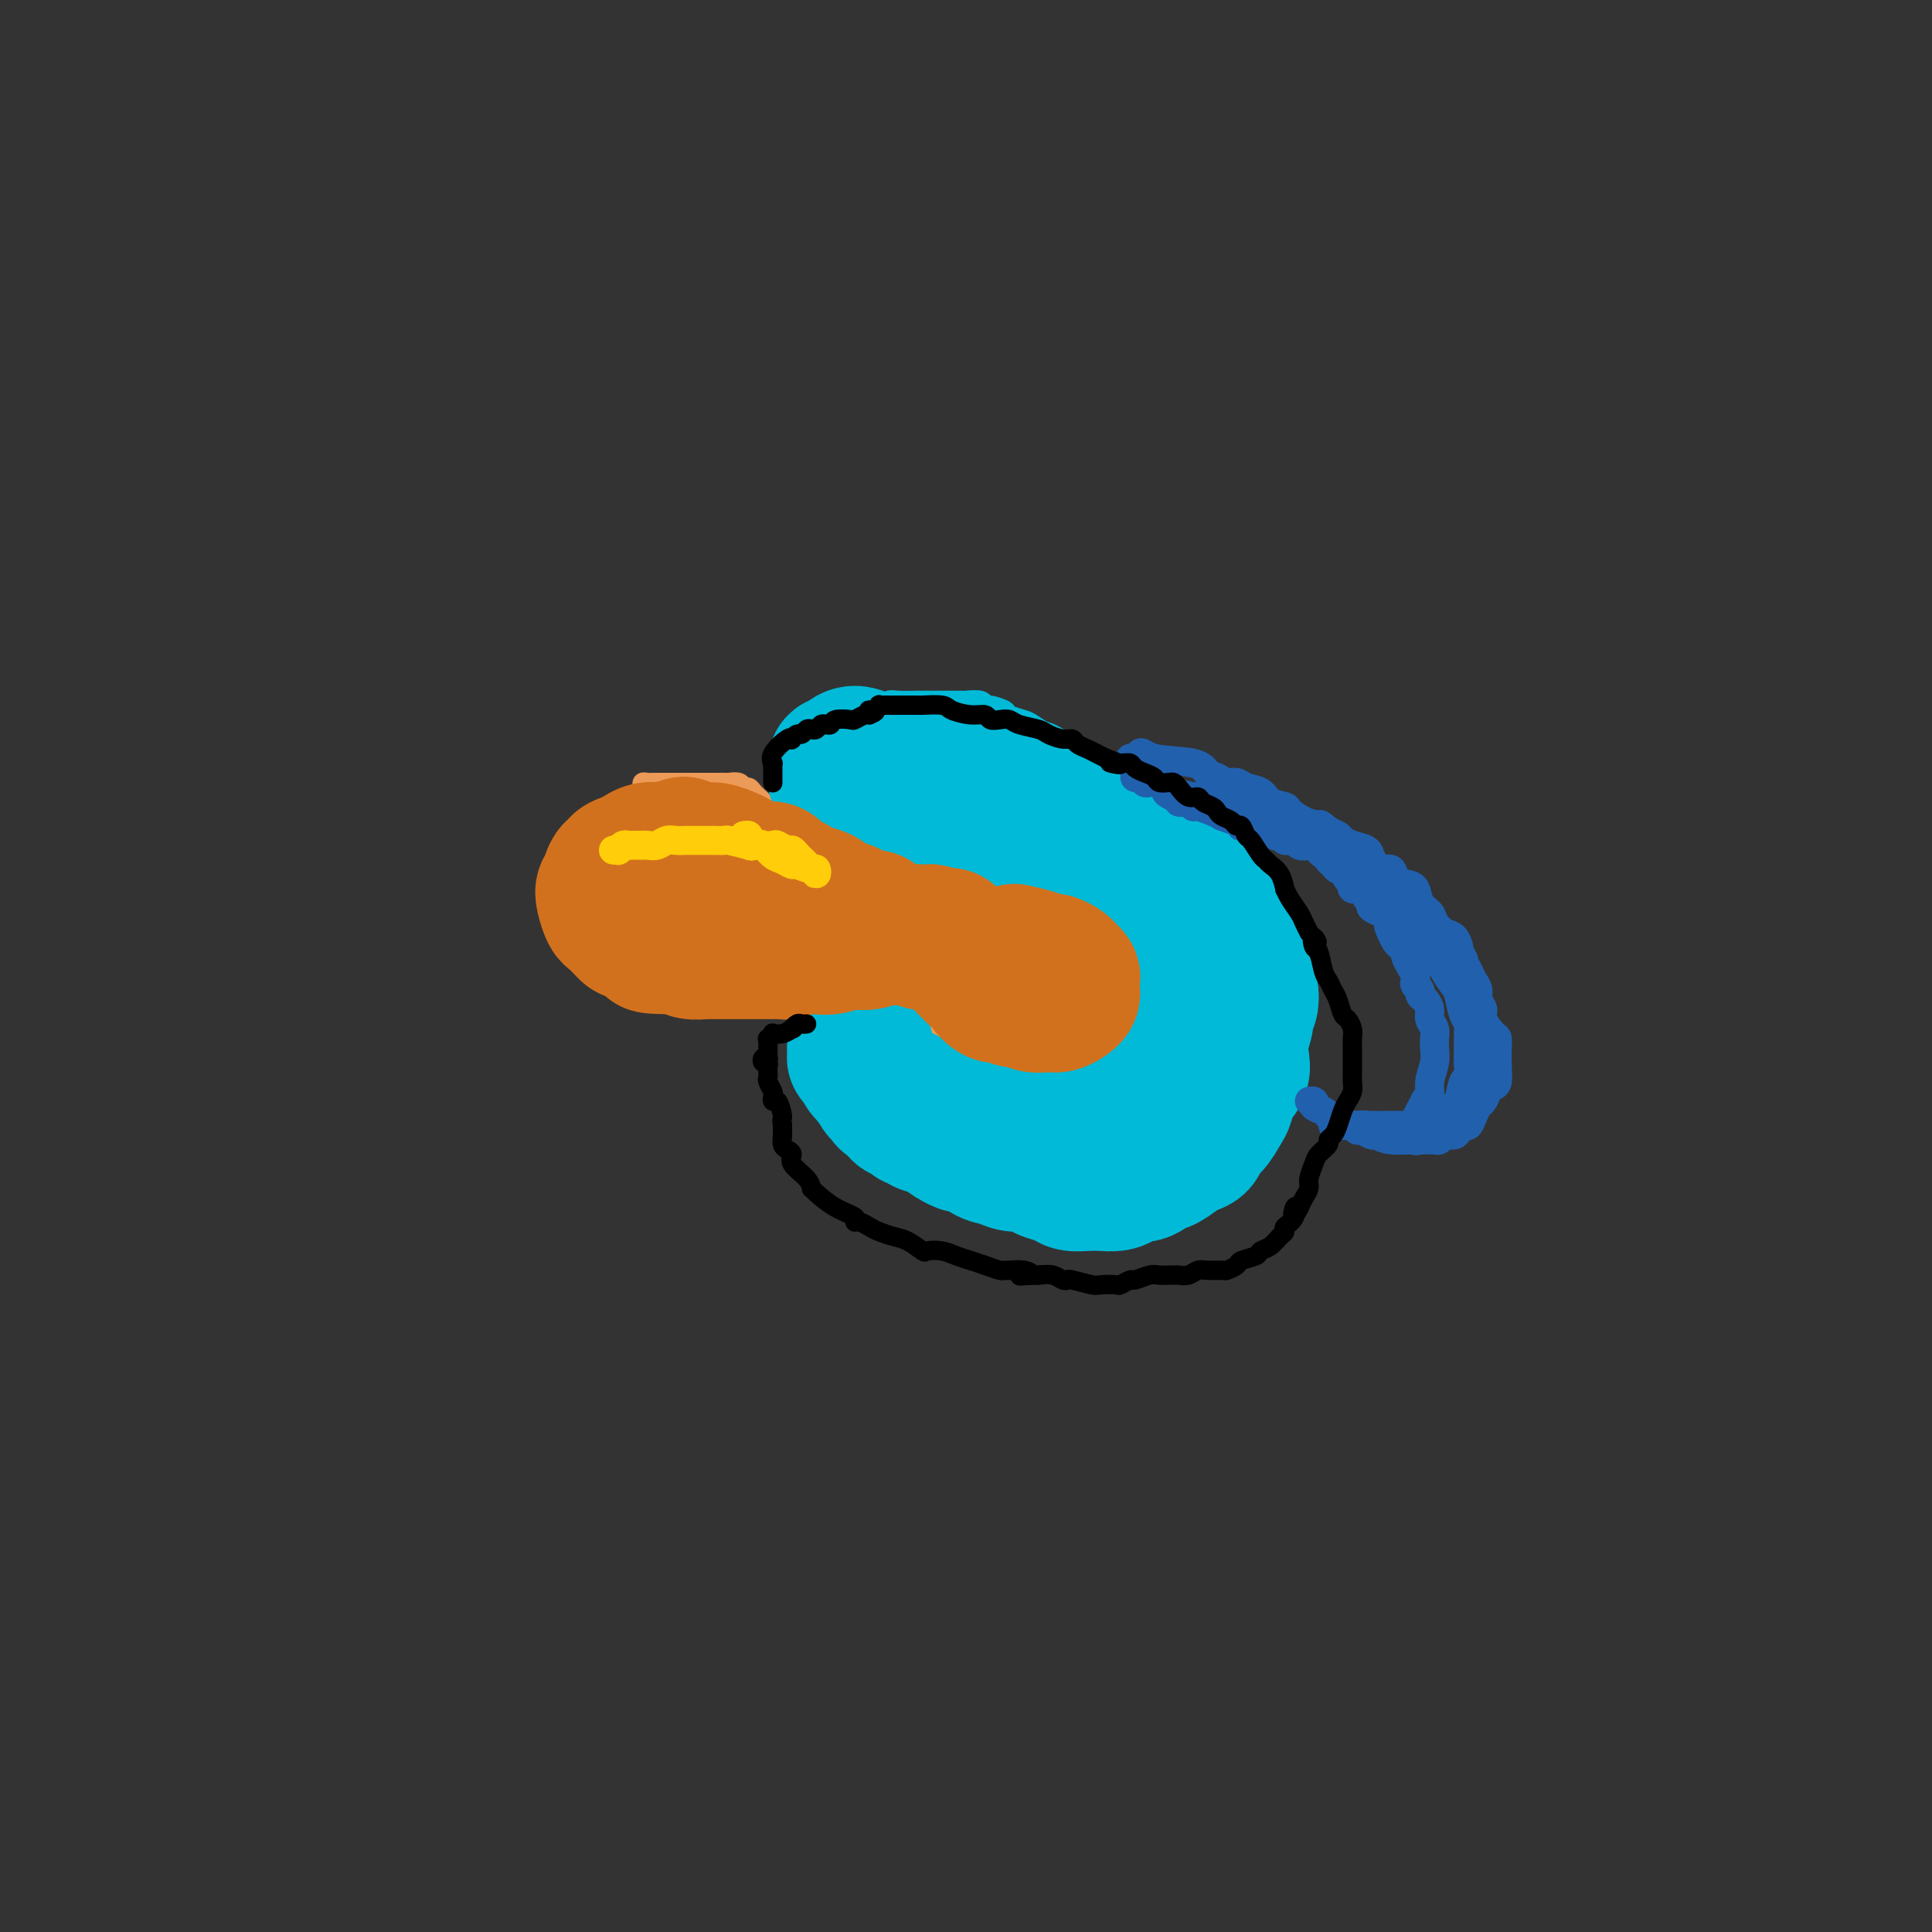 <svg viewBox='0 0 400 400' version='1.1' xmlns='http://www.w3.org/2000/svg' xmlns:xlink='http://www.w3.org/1999/xlink'><rect x="0" y="0" width="400" height="400" fill="#333333" stroke="none"/><g fill='none' stroke='#FFFFFF' stroke-width='4' stroke-linecap='round' stroke-linejoin='round'><path d='M213,180c0.393,-0.121 0.786,-0.242 1,0c0.214,0.242 0.250,0.849 0,1c-0.250,0.151 -0.784,-0.152 -1,0c-0.216,0.152 -0.114,0.759 0,1c0.114,0.241 0.239,0.117 0,0c-0.239,-0.117 -0.842,-0.227 -1,0c-0.158,0.227 0.130,0.792 0,1c-0.130,0.208 -0.678,0.060 -1,0c-0.322,-0.060 -0.418,-0.030 -1,0c-0.582,0.030 -1.648,0.061 -2,0c-0.352,-0.061 0.012,-0.212 0,0c-0.012,0.212 -0.398,0.789 -1,1c-0.602,0.211 -1.418,0.058 -2,0c-0.582,-0.058 -0.929,-0.019 -1,0c-0.071,0.019 0.136,0.019 0,0c-0.136,-0.019 -0.614,-0.058 -1,0c-0.386,0.058 -0.681,0.212 -1,0c-0.319,-0.212 -0.663,-0.792 -1,-1c-0.337,-0.208 -0.668,-0.046 -1,0c-0.332,0.046 -0.666,-0.026 -1,0c-0.334,0.026 -0.667,0.150 -1,0c-0.333,-0.150 -0.667,-0.575 -1,-1'/><path d='M197,182c-1.412,-0.267 -0.942,0.066 -1,0c-0.058,-0.066 -0.645,-0.529 -1,-1c-0.355,-0.471 -0.477,-0.948 -1,-1c-0.523,-0.052 -1.447,0.322 -2,0c-0.553,-0.322 -0.737,-1.340 -1,-2c-0.263,-0.660 -0.607,-0.960 -1,-1c-0.393,-0.040 -0.837,0.182 -1,0c-0.163,-0.182 -0.047,-0.766 0,-1c0.047,-0.234 0.023,-0.117 0,0'/></g>
<g fill='none' stroke='#EC9A57' stroke-width='4' stroke-linecap='round' stroke-linejoin='round'><path d='M199,180c0.120,0.002 0.240,0.005 0,0c-0.240,-0.005 -0.839,-0.016 -1,0c-0.161,0.016 0.117,0.060 0,0c-0.117,-0.060 -0.630,-0.222 -1,0c-0.370,0.222 -0.599,0.829 -1,1c-0.401,0.171 -0.975,-0.093 -1,0c-0.025,0.093 0.498,0.543 0,1c-0.498,0.457 -2.018,0.921 -3,1c-0.982,0.079 -1.428,-0.228 -2,0c-0.572,0.228 -1.271,0.990 -2,1c-0.729,0.010 -1.487,-0.734 -2,-1c-0.513,-0.266 -0.780,-0.056 -1,0c-0.220,0.056 -0.391,-0.041 -1,0c-0.609,0.041 -1.655,0.221 -2,0c-0.345,-0.221 0.010,-0.843 0,-1c-0.010,-0.157 -0.384,0.151 -1,0c-0.616,-0.151 -1.474,-0.762 -2,-1c-0.526,-0.238 -0.718,-0.102 -1,0c-0.282,0.102 -0.652,0.172 -1,0c-0.348,-0.172 -0.674,-0.586 -1,-1'/><path d='M176,180c-2.140,-0.737 -1.489,-0.579 -2,-1c-0.511,-0.421 -2.182,-1.422 -3,-2c-0.818,-0.578 -0.782,-0.732 -1,-1c-0.218,-0.268 -0.689,-0.649 -1,-1c-0.311,-0.351 -0.462,-0.670 -1,-1c-0.538,-0.330 -1.462,-0.669 -2,-1c-0.538,-0.331 -0.690,-0.653 -1,-1c-0.310,-0.347 -0.780,-0.719 -1,-1c-0.220,-0.281 -0.192,-0.471 -1,-1c-0.808,-0.529 -2.454,-1.399 -3,-2c-0.546,-0.601 0.008,-0.934 0,-1c-0.008,-0.066 -0.580,0.136 -1,0c-0.420,-0.136 -0.690,-0.610 -1,-1c-0.310,-0.390 -0.659,-0.697 -1,-1c-0.341,-0.303 -0.674,-0.603 -1,-1c-0.326,-0.397 -0.645,-0.891 -1,-1c-0.355,-0.109 -0.747,0.167 -1,0c-0.253,-0.167 -0.369,-0.777 -1,-1c-0.631,-0.223 -1.777,-0.060 -2,0c-0.223,0.060 0.479,0.016 0,0c-0.479,-0.016 -2.137,-0.005 -3,0c-0.863,0.005 -0.932,0.002 -1,0'/><path d='M147,162c-1.102,0.000 -0.858,0.000 -1,0c-0.142,-0.000 -0.671,-0.000 -1,0c-0.329,0.000 -0.458,0.000 -1,0c-0.542,-0.000 -1.497,-0.000 -2,0c-0.503,0.000 -0.554,0.000 -1,0c-0.446,-0.000 -1.286,-0.001 -2,0c-0.714,0.001 -1.301,0.003 -2,0c-0.699,-0.003 -1.509,-0.013 -2,0c-0.491,0.013 -0.664,0.049 -1,0c-0.336,-0.049 -0.837,-0.182 -1,0c-0.163,0.182 0.010,0.679 0,1c-0.010,0.321 -0.203,0.467 -1,1c-0.797,0.533 -2.198,1.452 -3,2c-0.802,0.548 -1.003,0.725 -1,1c0.003,0.275 0.212,0.647 0,1c-0.212,0.353 -0.845,0.686 -1,1c-0.155,0.314 0.168,0.609 0,1c-0.168,0.391 -0.829,0.878 -1,1c-0.171,0.122 0.146,-0.121 0,0c-0.146,0.121 -0.757,0.605 -1,1c-0.243,0.395 -0.118,0.700 0,1c0.118,0.300 0.227,0.596 0,1c-0.227,0.404 -0.792,0.916 -1,1c-0.208,0.084 -0.059,-0.262 0,0c0.059,0.262 0.030,1.131 0,2'/><path d='M124,177c-1.547,2.505 -0.415,1.266 0,1c0.415,-0.266 0.111,0.439 0,1c-0.111,0.561 -0.030,0.978 0,1c0.030,0.022 0.008,-0.349 0,0c-0.008,0.349 -0.002,1.420 0,2c0.002,0.580 0.001,0.670 0,1c-0.001,0.330 0.000,0.900 0,1c-0.000,0.100 -0.001,-0.272 0,0c0.001,0.272 0.003,1.186 0,2c-0.003,0.814 -0.011,1.527 0,2c0.011,0.473 0.041,0.705 0,1c-0.041,0.295 -0.152,0.654 0,1c0.152,0.346 0.566,0.679 1,1c0.434,0.321 0.886,0.629 1,1c0.114,0.371 -0.110,0.806 0,1c0.110,0.194 0.554,0.147 1,0c0.446,-0.147 0.893,-0.394 1,0c0.107,0.394 -0.126,1.429 0,2c0.126,0.571 0.612,0.678 1,1c0.388,0.322 0.678,0.860 1,1c0.322,0.140 0.677,-0.117 1,0c0.323,0.117 0.615,0.610 1,1c0.385,0.390 0.863,0.678 1,1c0.137,0.322 -0.068,0.677 0,1c0.068,0.323 0.410,0.612 1,1c0.590,0.388 1.428,0.874 2,1c0.572,0.126 0.878,-0.107 1,0c0.122,0.107 0.061,0.553 0,1'/><path d='M137,203c2.624,2.348 2.683,1.216 3,1c0.317,-0.216 0.894,0.482 2,1c1.106,0.518 2.743,0.857 4,1c1.257,0.143 2.133,0.091 3,0c0.867,-0.091 1.725,-0.221 2,0c0.275,0.221 -0.033,0.791 0,1c0.033,0.209 0.408,0.056 1,0c0.592,-0.056 1.400,-0.015 2,0c0.600,0.015 0.990,0.004 1,0c0.010,-0.004 -0.362,-0.001 0,0c0.362,0.001 1.458,-0.000 2,0c0.542,0.000 0.531,0.001 1,0c0.469,-0.001 1.418,-0.004 2,0c0.582,0.004 0.796,0.015 1,0c0.204,-0.015 0.397,-0.057 1,0c0.603,0.057 1.615,0.211 2,0c0.385,-0.211 0.144,-0.788 0,-1c-0.144,-0.212 -0.192,-0.061 0,0c0.192,0.061 0.624,0.030 1,0c0.376,-0.030 0.697,-0.060 1,0c0.303,0.060 0.590,0.209 1,0c0.410,-0.209 0.945,-0.778 1,-1c0.055,-0.222 -0.370,-0.098 0,0c0.370,0.098 1.534,0.171 2,0c0.466,-0.171 0.233,-0.585 0,-1'/><path d='M170,204c3.177,-0.480 2.120,-0.181 2,0c-0.120,0.181 0.697,0.244 1,0c0.303,-0.244 0.091,-0.794 0,-1c-0.091,-0.206 -0.061,-0.069 0,0c0.061,0.069 0.153,0.070 1,0c0.847,-0.070 2.451,-0.211 3,0c0.549,0.211 0.045,0.775 0,1c-0.045,0.225 0.370,0.112 1,0c0.630,-0.112 1.473,-0.222 2,0c0.527,0.222 0.736,0.777 1,1c0.264,0.223 0.582,0.112 1,0c0.418,-0.112 0.935,-0.227 1,0c0.065,0.227 -0.323,0.797 0,1c0.323,0.203 1.358,0.040 2,0c0.642,-0.040 0.893,0.045 1,0c0.107,-0.045 0.070,-0.219 0,0c-0.070,0.219 -0.174,0.832 0,1c0.174,0.168 0.625,-0.108 1,0c0.375,0.108 0.674,0.602 1,1c0.326,0.398 0.678,0.701 1,1c0.322,0.299 0.612,0.596 1,1c0.388,0.404 0.874,0.917 1,1c0.126,0.083 -0.107,-0.262 0,0c0.107,0.262 0.553,1.131 1,2'/><path d='M192,213c1.165,1.551 1.079,1.929 1,2c-0.079,0.071 -0.151,-0.163 0,0c0.151,0.163 0.525,0.724 1,1c0.475,0.276 1.051,0.267 1,0c-0.051,-0.267 -0.729,-0.790 -1,-1c-0.271,-0.210 -0.136,-0.105 0,0'/></g>
<g fill='none' stroke='#00BAD8' stroke-width='4' stroke-linecap='round' stroke-linejoin='round'><path d='M164,164c0.083,-0.558 0.166,-1.115 0,-1c-0.166,0.115 -0.580,0.904 -1,1c-0.420,0.096 -0.846,-0.499 -1,-1c-0.154,-0.501 -0.038,-0.907 0,-1c0.038,-0.093 -0.004,0.129 0,0c0.004,-0.129 0.054,-0.608 0,-1c-0.054,-0.392 -0.212,-0.697 0,-1c0.212,-0.303 0.793,-0.605 1,-1c0.207,-0.395 0.040,-0.882 0,-1c-0.040,-0.118 0.049,0.133 0,0c-0.049,-0.133 -0.234,-0.652 0,-1c0.234,-0.348 0.889,-0.527 1,-1c0.111,-0.473 -0.321,-1.240 0,-2c0.321,-0.760 1.395,-1.513 2,-2c0.605,-0.487 0.740,-0.708 1,-1c0.260,-0.292 0.646,-0.655 1,-1c0.354,-0.345 0.677,-0.673 1,-1'/><path d='M169,149c1.262,-1.947 0.918,-0.315 1,0c0.082,0.315 0.590,-0.686 1,-1c0.410,-0.314 0.723,0.059 1,0c0.277,-0.059 0.518,-0.551 1,-1c0.482,-0.449 1.203,-0.856 2,-1c0.797,-0.144 1.668,-0.024 2,0c0.332,0.024 0.126,-0.046 1,0c0.874,0.046 2.829,0.208 4,0c1.171,-0.208 1.557,-0.788 2,-1c0.443,-0.212 0.942,-0.057 2,0c1.058,0.057 2.677,0.015 4,0c1.323,-0.015 2.352,-0.004 3,0c0.648,0.004 0.916,-0.000 1,0c0.084,0.000 -0.016,0.004 1,0c1.016,-0.004 3.149,-0.016 4,0c0.851,0.016 0.421,0.060 1,0c0.579,-0.060 2.166,-0.223 3,0c0.834,0.223 0.913,0.834 1,1c0.087,0.166 0.182,-0.111 1,0c0.818,0.111 2.359,0.611 3,1c0.641,0.389 0.383,0.668 1,1c0.617,0.332 2.109,0.718 3,1c0.891,0.282 1.180,0.461 2,1c0.820,0.539 2.170,1.440 3,2c0.830,0.560 1.138,0.780 2,1c0.862,0.220 2.276,0.440 3,1c0.724,0.560 0.758,1.459 1,2c0.242,0.541 0.694,0.722 1,1c0.306,0.278 0.467,0.652 1,1c0.533,0.348 1.438,0.671 2,1c0.562,0.329 0.781,0.665 1,1'/><path d='M228,160c4.493,2.742 3.227,2.095 3,2c-0.227,-0.095 0.586,0.360 1,1c0.414,0.640 0.428,1.466 1,2c0.572,0.534 1.700,0.776 2,1c0.300,0.224 -0.228,0.431 0,1c0.228,0.569 1.213,1.499 2,2c0.787,0.501 1.376,0.572 2,1c0.624,0.428 1.285,1.213 2,2c0.715,0.787 1.486,1.576 2,2c0.514,0.424 0.772,0.484 1,1c0.228,0.516 0.427,1.489 1,2c0.573,0.511 1.519,0.560 2,1c0.481,0.440 0.495,1.273 1,2c0.505,0.727 1.501,1.349 2,2c0.499,0.651 0.502,1.330 1,2c0.498,0.670 1.493,1.331 2,2c0.507,0.669 0.527,1.344 1,2c0.473,0.656 1.397,1.291 2,2c0.603,0.709 0.883,1.491 1,2c0.117,0.509 0.070,0.745 0,1c-0.070,0.255 -0.163,0.529 0,1c0.163,0.471 0.583,1.139 1,2c0.417,0.861 0.830,1.916 1,3c0.170,1.084 0.099,2.196 0,3c-0.099,0.804 -0.224,1.300 0,2c0.224,0.700 0.796,1.604 1,2c0.204,0.396 0.041,0.283 0,1c-0.041,0.717 0.041,2.264 0,3c-0.041,0.736 -0.203,0.660 0,1c0.203,0.340 0.772,1.097 1,2c0.228,0.903 0.114,1.951 0,3'/><path d='M261,216c0.534,4.686 -0.631,3.401 -1,3c-0.369,-0.401 0.057,0.081 0,1c-0.057,0.919 -0.596,2.276 -1,3c-0.404,0.724 -0.673,0.817 -1,1c-0.327,0.183 -0.714,0.456 -1,1c-0.286,0.544 -0.473,1.360 -1,2c-0.527,0.640 -1.396,1.106 -2,2c-0.604,0.894 -0.944,2.218 -1,3c-0.056,0.782 0.173,1.022 0,1c-0.173,-0.022 -0.747,-0.305 -1,0c-0.253,0.305 -0.186,1.200 -1,2c-0.814,0.800 -2.510,1.506 -3,2c-0.490,0.494 0.224,0.775 0,1c-0.224,0.225 -1.387,0.394 -2,1c-0.613,0.606 -0.676,1.649 -1,2c-0.324,0.351 -0.909,0.009 -1,0c-0.091,-0.009 0.311,0.316 0,1c-0.311,0.684 -1.337,1.727 -2,2c-0.663,0.273 -0.964,-0.224 -1,0c-0.036,0.224 0.193,1.170 -1,2c-1.193,0.830 -3.809,1.543 -5,2c-1.191,0.457 -0.956,0.658 -1,1c-0.044,0.342 -0.368,0.824 -1,1c-0.632,0.176 -1.571,0.047 -2,0c-0.429,-0.047 -0.346,-0.013 -1,0c-0.654,0.013 -2.044,0.004 -3,0c-0.956,-0.004 -1.478,-0.002 -2,0'/><path d='M225,250c-2.601,0.557 -1.603,-0.051 -2,0c-0.397,0.051 -2.190,0.759 -3,1c-0.810,0.241 -0.638,0.013 -1,0c-0.362,-0.013 -1.256,0.189 -2,0c-0.744,-0.189 -1.336,-0.767 -2,-1c-0.664,-0.233 -1.400,-0.119 -2,0c-0.600,0.119 -1.063,0.243 -2,0c-0.937,-0.243 -2.347,-0.852 -3,-1c-0.653,-0.148 -0.547,0.167 -1,0c-0.453,-0.167 -1.464,-0.815 -2,-1c-0.536,-0.185 -0.595,0.095 -1,0c-0.405,-0.095 -1.154,-0.563 -2,-1c-0.846,-0.437 -1.787,-0.842 -2,-1c-0.213,-0.158 0.304,-0.069 0,0c-0.304,0.069 -1.430,0.120 -2,0c-0.570,-0.120 -0.586,-0.409 -1,-1c-0.414,-0.591 -1.226,-1.484 -2,-2c-0.774,-0.516 -1.512,-0.654 -2,-1c-0.488,-0.346 -0.728,-0.900 -1,-1c-0.272,-0.100 -0.576,0.254 -1,0c-0.424,-0.254 -0.967,-1.114 -2,-2c-1.033,-0.886 -2.557,-1.796 -3,-2c-0.443,-0.204 0.195,0.298 0,0c-0.195,-0.298 -1.222,-1.397 -2,-2c-0.778,-0.603 -1.308,-0.712 -2,-1c-0.692,-0.288 -1.547,-0.755 -2,-1c-0.453,-0.245 -0.505,-0.267 -1,-1c-0.495,-0.733 -1.432,-2.176 -2,-3c-0.568,-0.824 -0.768,-1.030 -1,-1c-0.232,0.030 -0.495,0.294 -1,0c-0.505,-0.294 -1.253,-1.147 -2,-2'/><path d='M173,226c-3.823,-3.516 -0.880,-2.305 0,-2c0.880,0.305 -0.304,-0.296 -1,-1c-0.696,-0.704 -0.904,-1.512 -1,-2c-0.096,-0.488 -0.078,-0.655 0,-1c0.078,-0.345 0.218,-0.869 0,-1c-0.218,-0.131 -0.794,0.131 -1,0c-0.206,-0.131 -0.041,-0.656 0,-1c0.041,-0.344 -0.042,-0.508 0,-1c0.042,-0.492 0.207,-1.312 0,-2c-0.207,-0.688 -0.788,-1.245 -1,-2c-0.212,-0.755 -0.057,-1.708 0,-2c0.057,-0.292 0.014,0.075 0,0c-0.014,-0.075 -0.000,-0.593 0,-1c0.000,-0.407 -0.014,-0.701 0,-1c0.014,-0.299 0.056,-0.601 0,-1c-0.056,-0.399 -0.211,-0.895 0,-1c0.211,-0.105 0.789,0.179 1,0c0.211,-0.179 0.057,-0.822 0,-1c-0.057,-0.178 -0.015,0.110 0,0c0.015,-0.110 0.004,-0.617 0,-1c-0.004,-0.383 -0.001,-0.642 0,-1c0.001,-0.358 0.000,-0.817 0,-1c-0.000,-0.183 -0.000,-0.092 0,0'/></g>
<g fill='none' stroke='#EC9A57' stroke-width='4' stroke-linecap='round' stroke-linejoin='round'><path d='M201,179c-0.512,0.002 -1.025,0.005 -1,0c0.025,-0.005 0.587,-0.016 1,0c0.413,0.016 0.678,0.060 1,0c0.322,-0.060 0.700,-0.225 1,0c0.300,0.225 0.522,0.839 1,1c0.478,0.161 1.213,-0.129 2,0c0.787,0.129 1.626,0.679 2,1c0.374,0.321 0.285,0.414 1,1c0.715,0.586 2.236,1.666 3,2c0.764,0.334 0.772,-0.079 1,0c0.228,0.079 0.676,0.650 1,1c0.324,0.350 0.525,0.478 1,1c0.475,0.522 1.223,1.436 2,2c0.777,0.564 1.584,0.776 2,1c0.416,0.224 0.441,0.458 1,1c0.559,0.542 1.651,1.392 2,2c0.349,0.608 -0.046,0.975 0,1c0.046,0.025 0.534,-0.292 1,0c0.466,0.292 0.909,1.191 1,2c0.091,0.809 -0.172,1.526 0,2c0.172,0.474 0.778,0.704 1,1c0.222,0.296 0.059,0.657 0,1c-0.059,0.343 -0.016,0.669 0,1c0.016,0.331 0.004,0.666 0,1c-0.004,0.334 -0.001,0.667 0,1c0.001,0.333 0.000,0.667 0,1c-0.000,0.333 -0.000,0.667 0,1'/><path d='M225,204c0.222,2.019 -0.724,1.066 -1,1c-0.276,-0.066 0.119,0.755 0,1c-0.119,0.245 -0.752,-0.084 -1,0c-0.248,0.084 -0.110,0.582 0,1c0.110,0.418 0.194,0.756 0,1c-0.194,0.244 -0.664,0.394 -1,1c-0.336,0.606 -0.538,1.669 -1,2c-0.462,0.331 -1.183,-0.070 -2,0c-0.817,0.070 -1.729,0.611 -2,1c-0.271,0.389 0.100,0.626 0,1c-0.100,0.374 -0.671,0.885 -1,1c-0.329,0.115 -0.417,-0.165 -1,0c-0.583,0.165 -1.662,0.776 -2,1c-0.338,0.224 0.064,0.060 0,0c-0.064,-0.060 -0.595,-0.016 -1,0c-0.405,0.016 -0.683,0.004 -1,0c-0.317,-0.004 -0.673,-0.001 -1,0c-0.327,0.001 -0.627,0.000 -1,0c-0.373,-0.000 -0.821,-0.000 -1,0c-0.179,0.000 -0.090,0.000 0,0'/><path d='M208,215c-1.570,0.309 -0.994,0.083 -1,0c-0.006,-0.083 -0.593,-0.022 -1,0c-0.407,0.022 -0.634,0.006 -1,0c-0.366,-0.006 -0.871,-0.002 -1,0c-0.129,0.002 0.119,0.000 0,0c-0.119,-0.000 -0.606,-0.000 -1,0c-0.394,0.000 -0.697,-0.000 -1,0c-0.303,0.000 -0.606,0.001 -1,0c-0.394,-0.001 -0.879,-0.004 -1,0c-0.121,0.004 0.123,0.015 0,0c-0.123,-0.015 -0.611,-0.056 -1,0c-0.389,0.056 -0.678,0.208 -1,0c-0.322,-0.208 -0.677,-0.777 -1,-1c-0.323,-0.223 -0.612,-0.101 -1,0c-0.388,0.101 -0.874,0.181 -1,0c-0.126,-0.181 0.107,-0.623 0,-1c-0.107,-0.377 -0.553,-0.688 -1,-1'/><path d='M194,212c-2.408,-0.404 -1.429,0.088 -1,0c0.429,-0.088 0.308,-0.754 0,-1c-0.308,-0.246 -0.802,-0.070 -1,0c-0.198,0.070 -0.099,0.035 0,0'/><path d='M195,189c-1.178,0.006 -2.355,0.013 -3,0c-0.645,-0.013 -0.756,-0.045 -2,0c-1.244,0.045 -3.620,0.167 -5,0c-1.380,-0.167 -1.762,-0.622 -3,-1c-1.238,-0.378 -3.332,-0.678 -5,-1c-1.668,-0.322 -2.912,-0.667 -4,-1c-1.088,-0.333 -2.021,-0.654 -3,-1c-0.979,-0.346 -2.005,-0.719 -3,-1c-0.995,-0.281 -1.959,-0.472 -3,-1c-1.041,-0.528 -2.158,-1.394 -3,-2c-0.842,-0.606 -1.410,-0.951 -2,-1c-0.590,-0.049 -1.204,0.197 -2,0c-0.796,-0.197 -1.775,-0.838 -2,-1c-0.225,-0.162 0.306,0.156 0,0c-0.306,-0.156 -1.447,-0.786 -2,-1c-0.553,-0.214 -0.517,-0.013 -1,0c-0.483,0.013 -1.485,-0.162 -1,0c0.485,0.162 2.456,0.662 4,1c1.544,0.338 2.660,0.514 4,1c1.340,0.486 2.905,1.283 5,2c2.095,0.717 4.722,1.355 7,2c2.278,0.645 4.207,1.297 6,2c1.793,0.703 3.450,1.456 5,2c1.550,0.544 2.994,0.877 4,1c1.006,0.123 1.573,0.035 2,0c0.427,-0.035 0.713,-0.018 1,0'/><path d='M189,189c5.371,1.692 0.799,0.422 -1,0c-1.799,-0.422 -0.825,0.003 -2,0c-1.175,-0.003 -4.499,-0.434 -7,-1c-2.501,-0.566 -4.179,-1.265 -6,-2c-1.821,-0.735 -3.783,-1.504 -6,-2c-2.217,-0.496 -4.688,-0.719 -6,-1c-1.312,-0.281 -1.467,-0.618 -2,-1c-0.533,-0.382 -1.446,-0.807 -2,-1c-0.554,-0.193 -0.750,-0.155 -1,0c-0.250,0.155 -0.553,0.427 0,1c0.553,0.573 1.963,1.449 3,2c1.037,0.551 1.700,0.779 3,1c1.300,0.221 3.235,0.437 5,1c1.765,0.563 3.358,1.475 5,2c1.642,0.525 3.331,0.663 5,1c1.669,0.337 3.316,0.872 5,1c1.684,0.128 3.403,-0.150 4,0c0.597,0.150 0.072,0.728 0,1c-0.072,0.272 0.309,0.238 1,0c0.691,-0.238 1.693,-0.680 1,-1c-0.693,-0.320 -3.081,-0.519 -5,-1c-1.919,-0.481 -3.370,-1.243 -6,-2c-2.630,-0.757 -6.438,-1.509 -9,-2c-2.562,-0.491 -3.877,-0.720 -6,-1c-2.123,-0.280 -5.054,-0.611 -7,-1c-1.946,-0.389 -2.909,-0.835 -4,-1c-1.091,-0.165 -2.312,-0.047 -3,0c-0.688,0.047 -0.844,0.024 -1,0'/><path d='M147,182c-5.832,-1.282 -0.913,-0.486 1,0c1.913,0.486 0.819,0.663 1,1c0.181,0.337 1.638,0.833 3,1c1.362,0.167 2.629,0.004 5,1c2.371,0.996 5.846,3.150 9,4c3.154,0.850 5.987,0.396 9,1c3.013,0.604 6.207,2.267 9,3c2.793,0.733 5.184,0.537 7,1c1.816,0.463 3.056,1.586 4,2c0.944,0.414 1.591,0.118 2,0c0.409,-0.118 0.579,-0.058 1,0c0.421,0.058 1.092,0.114 1,0c-0.092,-0.114 -0.946,-0.397 -2,-1c-1.054,-0.603 -2.307,-1.524 -4,-2c-1.693,-0.476 -3.827,-0.506 -6,-1c-2.173,-0.494 -4.385,-1.453 -7,-2c-2.615,-0.547 -5.631,-0.683 -8,-1c-2.369,-0.317 -4.089,-0.817 -6,-1c-1.911,-0.183 -4.012,-0.050 -6,0c-1.988,0.050 -3.864,0.017 -5,0c-1.136,-0.017 -1.531,-0.018 -2,0c-0.469,0.018 -1.010,0.056 -1,0c0.010,-0.056 0.571,-0.205 1,0c0.429,0.205 0.725,0.766 2,1c1.275,0.234 3.527,0.143 5,0c1.473,-0.143 2.167,-0.336 4,0c1.833,0.336 4.806,1.200 7,2c2.194,0.800 3.609,1.534 6,2c2.391,0.466 5.759,0.664 8,1c2.241,0.336 3.355,0.810 4,1c0.645,0.190 0.823,0.095 1,0'/><path d='M190,195c6.289,1.131 3.013,0.458 1,0c-2.013,-0.458 -2.762,-0.701 -4,-1c-1.238,-0.299 -2.966,-0.655 -5,-1c-2.034,-0.345 -4.376,-0.681 -7,-1c-2.624,-0.319 -5.530,-0.621 -8,-1c-2.470,-0.379 -4.502,-0.835 -6,-1c-1.498,-0.165 -2.460,-0.040 -3,0c-0.540,0.040 -0.659,-0.004 -1,0c-0.341,0.004 -0.905,0.057 -1,0c-0.095,-0.057 0.279,-0.222 1,0c0.721,0.222 1.788,0.832 3,1c1.212,0.168 2.569,-0.106 4,0c1.431,0.106 2.936,0.591 5,1c2.064,0.409 4.687,0.740 7,1c2.313,0.260 4.317,0.448 6,1c1.683,0.552 3.044,1.469 5,2c1.956,0.531 4.508,0.678 6,1c1.492,0.322 1.924,0.819 2,1c0.076,0.181 -0.205,0.044 0,0c0.205,-0.044 0.897,0.003 1,0c0.103,-0.003 -0.383,-0.056 -1,0c-0.617,0.056 -1.366,0.221 -3,0c-1.634,-0.221 -4.153,-0.830 -6,-1c-1.847,-0.170 -3.024,0.098 -5,0c-1.976,-0.098 -4.753,-0.562 -7,-1c-2.247,-0.438 -3.963,-0.849 -6,-1c-2.037,-0.151 -4.395,-0.041 -6,0c-1.605,0.041 -2.459,0.012 -3,0c-0.541,-0.012 -0.771,-0.006 -1,0'/><path d='M158,195c-5.836,-0.526 -1.427,-0.341 1,0c2.427,0.341 2.874,0.837 4,1c1.126,0.163 2.933,-0.009 5,0c2.067,0.009 4.393,0.198 6,0c1.607,-0.198 2.495,-0.784 3,-1c0.505,-0.216 0.627,-0.061 1,0c0.373,0.061 0.996,0.027 1,0c0.004,-0.027 -0.611,-0.046 -1,0c-0.389,0.046 -0.553,0.156 -2,0c-1.447,-0.156 -4.177,-0.578 -6,-1c-1.823,-0.422 -2.741,-0.845 -4,-1c-1.259,-0.155 -2.861,-0.041 -4,0c-1.139,0.041 -1.815,0.011 -2,0c-0.185,-0.011 0.121,-0.003 0,0c-0.121,0.003 -0.669,0.001 0,0c0.669,-0.001 2.555,0.001 4,0c1.445,-0.001 2.447,-0.004 4,0c1.553,0.004 3.656,0.015 5,0c1.344,-0.015 1.929,-0.057 2,0c0.071,0.057 -0.373,0.211 -1,0c-0.627,-0.211 -1.438,-0.788 -2,-1c-0.562,-0.212 -0.875,-0.061 -1,0c-0.125,0.061 -0.063,0.030 0,0'/></g>
<g fill='none' stroke='#00BAD8' stroke-width='4' stroke-linecap='round' stroke-linejoin='round'><path d='M235,187c0.016,0.462 0.032,0.924 0,1c-0.032,0.076 -0.111,-0.234 -1,-1c-0.889,-0.766 -2.589,-1.988 -4,-3c-1.411,-1.012 -2.532,-1.814 -4,-3c-1.468,-1.186 -3.281,-2.755 -5,-4c-1.719,-1.245 -3.342,-2.165 -5,-3c-1.658,-0.835 -3.350,-1.583 -5,-2c-1.650,-0.417 -3.259,-0.502 -5,-1c-1.741,-0.498 -3.614,-1.408 -5,-2c-1.386,-0.592 -2.283,-0.864 -3,-1c-0.717,-0.136 -1.253,-0.134 -1,0c0.253,0.134 1.294,0.402 3,1c1.706,0.598 4.078,1.527 6,2c1.922,0.473 3.395,0.490 6,1c2.605,0.510 6.340,1.512 9,3c2.660,1.488 4.243,3.463 6,5c1.757,1.537 3.689,2.637 5,4c1.311,1.363 2.002,2.991 3,4c0.998,1.009 2.303,1.400 3,2c0.697,0.600 0.785,1.408 1,2c0.215,0.592 0.558,0.967 0,1c-0.558,0.033 -2.017,-0.276 -3,-1c-0.983,-0.724 -1.492,-1.862 -2,-3'/><path d='M234,189c-1.662,-1.505 -3.318,-3.268 -5,-5c-1.682,-1.732 -3.391,-3.435 -5,-5c-1.609,-1.565 -3.119,-2.994 -5,-4c-1.881,-1.006 -4.135,-1.590 -6,-2c-1.865,-0.410 -3.341,-0.646 -5,-1c-1.659,-0.354 -3.499,-0.827 -5,-1c-1.501,-0.173 -2.661,-0.045 -3,0c-0.339,0.045 0.143,0.006 0,0c-0.143,-0.006 -0.911,0.021 -1,0c-0.089,-0.021 0.499,-0.091 2,0c1.501,0.091 3.914,0.344 6,1c2.086,0.656 3.847,1.717 6,3c2.153,1.283 4.700,2.788 7,4c2.300,1.212 4.354,2.131 6,3c1.646,0.869 2.886,1.686 4,3c1.114,1.314 2.103,3.123 3,4c0.897,0.877 1.702,0.821 2,1c0.298,0.179 0.090,0.595 0,1c-0.090,0.405 -0.062,0.801 0,1c0.062,0.199 0.159,0.201 0,0c-0.159,-0.201 -0.575,-0.604 -1,-1c-0.425,-0.396 -0.860,-0.786 -2,-2c-1.140,-1.214 -2.986,-3.253 -5,-5c-2.014,-1.747 -4.196,-3.201 -5,-4c-0.804,-0.799 -0.230,-0.943 0,-1c0.230,-0.057 0.115,-0.029 0,0'/></g>
<g fill='none' stroke='#00BAD8' stroke-width='28' stroke-linecap='round' stroke-linejoin='round'><path d='M189,167c-0.342,-0.000 -0.683,-0.000 -1,0c-0.317,0.000 -0.609,0.001 -1,0c-0.391,-0.001 -0.881,-0.003 -1,0c-0.119,0.003 0.133,0.012 0,0c-0.133,-0.012 -0.651,-0.046 -1,0c-0.349,0.046 -0.527,0.171 -1,0c-0.473,-0.171 -1.240,-0.638 -2,-1c-0.760,-0.362 -1.513,-0.618 -2,-1c-0.487,-0.382 -0.706,-0.890 -1,-1c-0.294,-0.110 -0.661,0.177 -1,0c-0.339,-0.177 -0.651,-0.820 -1,-1c-0.349,-0.180 -0.735,0.102 -1,0c-0.265,-0.102 -0.408,-0.587 -1,-1c-0.592,-0.413 -1.635,-0.754 -2,-1c-0.365,-0.246 -0.054,-0.396 0,-1c0.054,-0.604 -0.148,-1.662 0,-2c0.148,-0.338 0.647,0.043 1,0c0.353,-0.043 0.559,-0.509 1,-1c0.441,-0.491 1.118,-1.008 2,-1c0.882,0.008 1.968,0.541 3,1c1.032,0.459 2.009,0.846 3,1c0.991,0.154 1.995,0.077 3,0'/><path d='M186,158c1.989,0.323 2.460,0.129 3,0c0.540,-0.129 1.147,-0.193 2,0c0.853,0.193 1.953,0.644 3,1c1.047,0.356 2.043,0.616 3,1c0.957,0.384 1.875,0.892 3,1c1.125,0.108 2.457,-0.184 4,0c1.543,0.184 3.298,0.844 4,1c0.702,0.156 0.351,-0.193 1,0c0.649,0.193 2.298,0.928 3,1c0.702,0.072 0.456,-0.520 1,0c0.544,0.520 1.878,2.152 3,3c1.122,0.848 2.034,0.912 3,1c0.966,0.088 1.988,0.199 3,1c1.012,0.801 2.013,2.292 3,3c0.987,0.708 1.958,0.631 3,1c1.042,0.369 2.155,1.183 3,2c0.845,0.817 1.423,1.638 2,2c0.577,0.362 1.155,0.265 2,1c0.845,0.735 1.959,2.303 3,3c1.041,0.697 2.009,0.525 3,1c0.991,0.475 2.006,1.597 3,2c0.994,0.403 1.967,0.086 3,1c1.033,0.914 2.126,3.061 3,4c0.874,0.939 1.531,0.672 2,1c0.469,0.328 0.752,1.250 1,2c0.248,0.750 0.462,1.327 1,2c0.538,0.673 1.401,1.443 2,2c0.599,0.557 0.934,0.902 1,2c0.066,1.098 -0.136,2.949 0,4c0.136,1.051 0.610,1.300 1,2c0.390,0.700 0.695,1.850 1,3'/><path d='M259,206c0.222,2.310 -0.723,2.586 -1,3c-0.277,0.414 0.115,0.967 0,2c-0.115,1.033 -0.738,2.546 -1,4c-0.262,1.454 -0.164,2.850 0,4c0.164,1.150 0.392,2.055 0,3c-0.392,0.945 -1.405,1.929 -2,3c-0.595,1.071 -0.773,2.227 -1,3c-0.227,0.773 -0.503,1.163 -1,2c-0.497,0.837 -1.216,2.121 -2,3c-0.784,0.879 -1.633,1.354 -2,2c-0.367,0.646 -0.254,1.463 -1,2c-0.746,0.537 -2.353,0.793 -3,1c-0.647,0.207 -0.333,0.366 -1,1c-0.667,0.634 -2.314,1.742 -3,2c-0.686,0.258 -0.409,-0.333 -1,0c-0.591,0.333 -2.048,1.592 -3,2c-0.952,0.408 -1.398,-0.034 -2,0c-0.602,0.034 -1.358,0.546 -2,1c-0.642,0.454 -1.168,0.851 -2,1c-0.832,0.149 -1.970,0.051 -3,0c-1.030,-0.051 -1.953,-0.055 -3,0c-1.047,0.055 -2.219,0.168 -3,0c-0.781,-0.168 -1.171,-0.619 -2,-1c-0.829,-0.381 -2.098,-0.694 -3,-1c-0.902,-0.306 -1.439,-0.606 -2,-1c-0.561,-0.394 -1.147,-0.884 -2,-1c-0.853,-0.116 -1.972,0.140 -3,0c-1.028,-0.140 -1.966,-0.677 -3,-1c-1.034,-0.323 -2.163,-0.433 -3,-1c-0.837,-0.567 -1.382,-1.591 -2,-2c-0.618,-0.409 -1.309,-0.205 -2,0'/><path d='M200,237c-3.545,-1.206 -1.408,-0.222 -1,0c0.408,0.222 -0.913,-0.318 -2,-1c-1.087,-0.682 -1.939,-1.507 -3,-2c-1.061,-0.493 -2.331,-0.656 -3,-1c-0.669,-0.344 -0.738,-0.871 -1,-1c-0.262,-0.129 -0.718,0.138 -1,0c-0.282,-0.138 -0.390,-0.681 -1,-1c-0.610,-0.319 -1.722,-0.414 -2,-1c-0.278,-0.586 0.279,-1.662 0,-2c-0.279,-0.338 -1.395,0.063 -2,0c-0.605,-0.063 -0.701,-0.591 -1,-1c-0.299,-0.409 -0.802,-0.701 -1,-1c-0.198,-0.299 -0.091,-0.606 0,-1c0.091,-0.394 0.165,-0.874 0,-1c-0.165,-0.126 -0.569,0.103 -1,0c-0.431,-0.103 -0.890,-0.539 -1,-1c-0.110,-0.461 0.128,-0.946 0,-1c-0.128,-0.054 -0.623,0.323 -1,0c-0.377,-0.323 -0.637,-1.344 -1,-2c-0.363,-0.656 -0.830,-0.946 -1,-1c-0.170,-0.054 -0.043,0.126 0,0c0.043,-0.126 0.001,-0.560 0,-1c-0.001,-0.440 0.038,-0.888 0,-1c-0.038,-0.112 -0.154,0.111 0,0c0.154,-0.111 0.577,-0.555 1,-1'/><path d='M178,216c-0.546,-1.750 0.587,-0.626 1,0c0.413,0.626 0.104,0.753 0,1c-0.104,0.247 -0.002,0.614 0,1c0.002,0.386 -0.095,0.790 0,1c0.095,0.210 0.382,0.227 1,1c0.618,0.773 1.568,2.301 2,3c0.432,0.699 0.345,0.569 1,1c0.655,0.431 2.051,1.424 3,2c0.949,0.576 1.452,0.735 2,1c0.548,0.265 1.143,0.635 2,1c0.857,0.365 1.977,0.724 3,1c1.023,0.276 1.951,0.470 3,1c1.049,0.530 2.221,1.396 3,2c0.779,0.604 1.167,0.946 2,1c0.833,0.054 2.112,-0.181 3,0c0.888,0.181 1.385,0.777 2,1c0.615,0.223 1.348,0.074 2,0c0.652,-0.074 1.223,-0.071 2,0c0.777,0.071 1.760,0.211 3,0c1.240,-0.211 2.737,-0.774 4,-1c1.263,-0.226 2.292,-0.116 3,0c0.708,0.116 1.097,0.239 2,0c0.903,-0.239 2.322,-0.840 3,-1c0.678,-0.160 0.615,0.122 1,0c0.385,-0.122 1.219,-0.648 2,-1c0.781,-0.352 1.509,-0.529 2,-1c0.491,-0.471 0.746,-1.235 1,-2'/><path d='M231,228c2.984,-1.055 1.444,-0.691 1,-1c-0.444,-0.309 0.206,-1.291 1,-2c0.794,-0.709 1.730,-1.143 2,-2c0.270,-0.857 -0.128,-2.135 0,-3c0.128,-0.865 0.780,-1.317 1,-2c0.220,-0.683 0.007,-1.596 0,-2c-0.007,-0.404 0.192,-0.299 0,-1c-0.192,-0.701 -0.773,-2.207 -1,-3c-0.227,-0.793 -0.099,-0.874 0,-2c0.099,-1.126 0.169,-3.298 0,-4c-0.169,-0.702 -0.579,0.066 -1,0c-0.421,-0.066 -0.854,-0.966 -1,-1c-0.146,-0.034 -0.005,0.799 0,2c0.005,1.201 -0.128,2.771 0,4c0.128,1.229 0.515,2.116 1,3c0.485,0.884 1.066,1.766 1,3c-0.066,1.234 -0.780,2.821 -1,4c-0.220,1.179 0.053,1.952 0,3c-0.053,1.048 -0.432,2.372 -1,3c-0.568,0.628 -1.325,0.562 -2,1c-0.675,0.438 -1.270,1.382 -2,2c-0.730,0.618 -1.596,0.912 -3,1c-1.404,0.088 -3.345,-0.028 -5,0c-1.655,0.028 -3.022,0.200 -4,0c-0.978,-0.200 -1.565,-0.771 -2,-1c-0.435,-0.229 -0.717,-0.114 -1,0'/><path d='M214,230c-2.031,-0.090 -1.108,0.186 -1,0c0.108,-0.186 -0.597,-0.834 -1,-1c-0.403,-0.166 -0.503,0.152 -1,0c-0.497,-0.152 -1.391,-0.772 -2,-1c-0.609,-0.228 -0.935,-0.065 -1,0c-0.065,0.065 0.130,0.031 0,0c-0.130,-0.031 -0.584,-0.061 -1,0c-0.416,0.061 -0.792,0.211 -1,0c-0.208,-0.211 -0.248,-0.785 0,-1c0.248,-0.215 0.783,-0.072 1,0c0.217,0.072 0.117,0.072 1,0c0.883,-0.072 2.750,-0.216 4,0c1.250,0.216 1.882,0.790 3,1c1.118,0.210 2.722,0.054 4,0c1.278,-0.054 2.230,-0.006 3,0c0.770,0.006 1.359,-0.030 2,0c0.641,0.030 1.335,0.125 2,0c0.665,-0.125 1.303,-0.470 2,-1c0.697,-0.530 1.455,-1.245 2,-2c0.545,-0.755 0.878,-1.549 1,-2c0.122,-0.451 0.035,-0.557 0,-1c-0.035,-0.443 -0.017,-1.221 0,-2'/><path d='M231,220c0.935,-1.290 0.773,-0.517 1,-1c0.227,-0.483 0.845,-2.224 1,-3c0.155,-0.776 -0.151,-0.588 0,-1c0.151,-0.412 0.758,-1.424 1,-2c0.242,-0.576 0.117,-0.718 0,-1c-0.117,-0.282 -0.228,-0.706 0,-1c0.228,-0.294 0.793,-0.458 1,-1c0.207,-0.542 0.055,-1.462 0,-2c-0.055,-0.538 -0.014,-0.693 0,-1c0.014,-0.307 0.001,-0.768 0,-1c-0.001,-0.232 0.011,-0.237 0,-1c-0.011,-0.763 -0.044,-2.283 0,-3c0.044,-0.717 0.165,-0.629 0,-1c-0.165,-0.371 -0.618,-1.199 -1,-2c-0.382,-0.801 -0.694,-1.576 -1,-2c-0.306,-0.424 -0.606,-0.499 -1,-1c-0.394,-0.501 -0.882,-1.429 -1,-2c-0.118,-0.571 0.133,-0.787 0,-1c-0.133,-0.213 -0.651,-0.424 -1,-1c-0.349,-0.576 -0.527,-1.516 -1,-2c-0.473,-0.484 -1.239,-0.512 -2,-1c-0.761,-0.488 -1.516,-1.436 -2,-2c-0.484,-0.564 -0.697,-0.742 -1,-1c-0.303,-0.258 -0.697,-0.594 -1,-1c-0.303,-0.406 -0.515,-0.882 -1,-1c-0.485,-0.118 -1.243,0.123 -2,0c-0.757,-0.123 -1.512,-0.610 -2,-1c-0.488,-0.390 -0.708,-0.682 -1,-1c-0.292,-0.318 -0.655,-0.662 -1,-1c-0.345,-0.338 -0.673,-0.669 -1,-1'/><path d='M215,180c-2.299,-1.520 -1.048,-0.320 -1,0c0.048,0.320 -1.108,-0.240 -2,-1c-0.892,-0.760 -1.521,-1.720 -2,-2c-0.479,-0.280 -0.810,0.121 -1,0c-0.190,-0.121 -0.239,-0.765 -1,-1c-0.761,-0.235 -2.232,-0.063 -3,0c-0.768,0.063 -0.832,0.017 -1,0c-0.168,-0.017 -0.440,-0.005 -1,0c-0.560,0.005 -1.408,0.001 -2,0c-0.592,-0.001 -0.929,-0.000 -1,0c-0.071,0.000 0.125,0.000 0,0c-0.125,-0.000 -0.572,-0.000 -1,0c-0.428,0.000 -0.837,0.000 -1,0c-0.163,-0.000 -0.082,-0.000 0,0'/></g>
<g fill='none' stroke='#D2711D' stroke-width='28' stroke-linecap='round' stroke-linejoin='round'><path d='M210,197c1.367,0.303 2.733,0.606 4,1c1.267,0.394 2.434,0.879 3,1c0.566,0.121 0.530,-0.123 1,0c0.470,0.123 1.446,0.614 2,1c0.554,0.386 0.685,0.667 1,1c0.315,0.333 0.814,0.719 1,1c0.186,0.281 0.058,0.457 0,1c-0.058,0.543 -0.045,1.452 0,2c0.045,0.548 0.121,0.737 0,1c-0.121,0.263 -0.441,0.602 -1,1c-0.559,0.398 -1.357,0.854 -2,1c-0.643,0.146 -1.131,-0.018 -2,0c-0.869,0.018 -2.119,0.217 -3,0c-0.881,-0.217 -1.393,-0.849 -2,-1c-0.607,-0.151 -1.310,0.181 -2,0c-0.690,-0.181 -1.369,-0.875 -2,-1c-0.631,-0.125 -1.215,0.317 -2,0c-0.785,-0.317 -1.769,-1.394 -2,-2c-0.231,-0.606 0.293,-0.741 0,-1c-0.293,-0.259 -1.403,-0.643 -2,-1c-0.597,-0.357 -0.682,-0.687 -1,-1c-0.318,-0.313 -0.869,-0.610 -1,-1c-0.131,-0.390 0.158,-0.874 0,-1c-0.158,-0.126 -0.763,0.104 -1,0c-0.237,-0.104 -0.105,-0.543 0,-1c0.105,-0.457 0.182,-0.931 0,-1c-0.182,-0.069 -0.623,0.266 -1,0c-0.377,-0.266 -0.688,-1.133 -1,-2'/><path d='M197,195c-1.378,-1.944 -0.324,-1.305 0,-1c0.324,0.305 -0.082,0.277 -1,0c-0.918,-0.277 -2.348,-0.803 -3,-1c-0.652,-0.197 -0.527,-0.067 -1,0c-0.473,0.067 -1.543,0.069 -2,0c-0.457,-0.069 -0.299,-0.211 -1,0c-0.701,0.211 -2.261,0.775 -3,1c-0.739,0.225 -0.658,0.112 -1,0c-0.342,-0.112 -1.105,-0.222 -2,0c-0.895,0.222 -1.920,0.777 -3,1c-1.080,0.223 -2.215,0.112 -3,0c-0.785,-0.112 -1.221,-0.227 -2,0c-0.779,0.227 -1.900,0.797 -3,1c-1.100,0.203 -2.178,0.040 -3,0c-0.822,-0.040 -1.387,0.042 -2,0c-0.613,-0.042 -1.276,-0.207 -2,0c-0.724,0.207 -1.511,0.788 -2,1c-0.489,0.212 -0.680,0.057 -1,0c-0.320,-0.057 -0.771,-0.015 -2,0c-1.229,0.015 -3.238,0.004 -4,0c-0.762,-0.004 -0.278,-0.001 -1,0c-0.722,0.001 -2.649,0.001 -4,0c-1.351,-0.001 -2.126,-0.004 -3,0c-0.874,0.004 -1.847,0.015 -2,0c-0.153,-0.015 0.516,-0.056 0,0c-0.516,0.056 -2.216,0.207 -3,0c-0.784,-0.207 -0.653,-0.774 -1,-1c-0.347,-0.226 -1.174,-0.113 -2,0'/><path d='M140,196c-9.324,-0.027 -4.133,-0.595 -3,-1c1.133,-0.405 -1.790,-0.647 -3,-1c-1.210,-0.353 -0.705,-0.815 -1,-1c-0.295,-0.185 -1.388,-0.091 -2,0c-0.612,0.091 -0.741,0.181 -1,0c-0.259,-0.181 -0.647,-0.632 -1,-1c-0.353,-0.368 -0.670,-0.651 -1,-1c-0.330,-0.349 -0.673,-0.762 -1,-1c-0.327,-0.238 -0.638,-0.300 -1,-1c-0.362,-0.700 -0.774,-2.038 -1,-3c-0.226,-0.962 -0.267,-1.549 0,-2c0.267,-0.451 0.840,-0.765 1,-1c0.160,-0.235 -0.095,-0.392 0,-1c0.095,-0.608 0.539,-1.668 1,-2c0.461,-0.332 0.938,0.065 1,0c0.062,-0.065 -0.291,-0.592 0,-1c0.291,-0.408 1.226,-0.697 2,-1c0.774,-0.303 1.385,-0.621 2,-1c0.615,-0.379 1.233,-0.821 2,-1c0.767,-0.179 1.683,-0.097 2,0c0.317,0.097 0.033,0.207 1,0c0.967,-0.207 3.183,-0.732 4,-1c0.817,-0.268 0.236,-0.279 1,0c0.764,0.279 2.875,0.848 4,1c1.125,0.152 1.264,-0.113 2,0c0.736,0.113 2.070,0.603 3,1c0.930,0.397 1.456,0.700 2,1c0.544,0.300 1.104,0.596 2,1c0.896,0.404 2.126,0.917 3,1c0.874,0.083 1.393,-0.262 2,0c0.607,0.262 1.304,1.131 2,2'/><path d='M162,182c3.622,1.263 2.178,0.921 2,1c-0.178,0.079 0.911,0.581 2,1c1.089,0.419 2.179,0.756 3,1c0.821,0.244 1.374,0.395 2,1c0.626,0.605 1.324,1.664 2,2c0.676,0.336 1.329,-0.050 2,0c0.671,0.050 1.360,0.538 2,1c0.640,0.462 1.232,0.898 2,1c0.768,0.102 1.711,-0.130 2,0c0.289,0.130 -0.078,0.622 0,1c0.078,0.378 0.599,0.641 1,1c0.401,0.359 0.681,0.814 1,1c0.319,0.186 0.677,0.102 1,0c0.323,-0.102 0.611,-0.224 1,0c0.389,0.224 0.878,0.792 1,1c0.122,0.208 -0.122,0.056 0,0c0.122,-0.056 0.610,-0.015 1,0c0.390,0.015 0.682,0.004 1,0c0.318,-0.004 0.662,-0.001 1,0c0.338,0.001 0.669,0.001 1,0'/><path d='M190,194c4.558,1.795 1.953,0.281 1,0c-0.953,-0.281 -0.255,0.671 0,1c0.255,0.329 0.068,0.037 0,0c-0.068,-0.037 -0.018,0.182 0,0c0.018,-0.182 0.005,-0.766 0,-1c-0.005,-0.234 -0.003,-0.117 0,0'/></g>
<g fill='none' stroke='#FFCD0A' stroke-width='6' stroke-linecap='round' stroke-linejoin='round'><path d='M154,173c0.460,-0.084 0.920,-0.167 1,0c0.080,0.167 -0.221,0.585 0,1c0.221,0.415 0.962,0.828 2,1c1.038,0.172 2.372,0.101 3,0c0.628,-0.101 0.549,-0.234 1,0c0.451,0.234 1.430,0.836 2,1c0.570,0.164 0.731,-0.110 1,0c0.269,0.110 0.647,0.604 1,1c0.353,0.396 0.682,0.695 1,1c0.318,0.305 0.625,0.616 1,1c0.375,0.384 0.818,0.840 1,1c0.182,0.160 0.101,0.025 0,0c-0.101,-0.025 -0.224,0.061 0,0c0.224,-0.061 0.795,-0.269 1,0c0.205,0.269 0.042,1.015 0,1c-0.042,-0.015 0.035,-0.792 0,-1c-0.035,-0.208 -0.183,0.153 -1,0c-0.817,-0.153 -2.303,-0.819 -3,-1c-0.697,-0.181 -0.607,0.123 -1,0c-0.393,-0.123 -1.271,-0.674 -2,-1c-0.729,-0.326 -1.309,-0.428 -2,-1c-0.691,-0.572 -1.494,-1.616 -2,-2c-0.506,-0.384 -0.716,-0.110 -1,0c-0.284,0.110 -0.642,0.055 -1,0'/><path d='M156,175c-2.145,-0.790 -1.509,-0.264 -1,0c0.509,0.264 0.889,0.267 0,0c-0.889,-0.267 -3.049,-0.804 -4,-1c-0.951,-0.196 -0.692,-0.053 -1,0c-0.308,0.053 -1.181,0.014 -2,0c-0.819,-0.014 -1.584,-0.003 -2,0c-0.416,0.003 -0.481,-0.000 -1,0c-0.519,0.000 -1.490,0.004 -2,0c-0.510,-0.004 -0.560,-0.015 -1,0c-0.440,0.015 -1.271,0.057 -2,0c-0.729,-0.057 -1.356,-0.211 -2,0c-0.644,0.211 -1.304,0.789 -2,1c-0.696,0.211 -1.429,0.057 -2,0c-0.571,-0.057 -0.979,-0.016 -1,0c-0.021,0.016 0.344,0.008 0,0c-0.344,-0.008 -1.398,-0.016 -2,0c-0.602,0.016 -0.754,0.057 -1,0c-0.246,-0.057 -0.588,-0.211 -1,0c-0.412,0.211 -0.894,0.789 -1,1c-0.106,0.211 0.164,0.057 0,0c-0.164,-0.057 -0.761,-0.016 -1,0c-0.239,0.016 -0.119,0.008 0,0'/></g>
<g fill='none' stroke='#2160AD' stroke-width='6' stroke-linecap='round' stroke-linejoin='round'><path d='M272,229c0.148,-0.429 0.295,-0.858 0,-1c-0.295,-0.142 -1.033,0.003 -1,0c0.033,-0.003 0.835,-0.154 1,0c0.165,0.154 -0.308,0.615 0,1c0.308,0.385 1.396,0.695 2,1c0.604,0.305 0.726,0.603 1,1c0.274,0.397 0.702,0.891 1,1c0.298,0.109 0.465,-0.168 1,0c0.535,0.168 1.439,0.781 2,1c0.561,0.219 0.780,0.045 1,0c0.220,-0.045 0.440,0.041 1,0c0.560,-0.041 1.459,-0.207 2,0c0.541,0.207 0.722,0.788 1,1c0.278,0.212 0.652,0.057 1,0c0.348,-0.057 0.671,-0.015 1,0c0.329,0.015 0.666,0.004 1,0c0.334,-0.004 0.667,-0.002 1,0'/><path d='M288,234c2.361,0.757 0.263,0.151 0,0c-0.263,-0.151 1.311,0.155 2,0c0.689,-0.155 0.495,-0.769 1,-1c0.505,-0.231 1.709,-0.078 2,0c0.291,0.078 -0.329,0.079 0,-1c0.329,-1.079 1.609,-3.240 2,-4c0.391,-0.760 -0.105,-0.119 0,0c0.105,0.119 0.813,-0.283 1,-1c0.187,-0.717 -0.146,-1.749 0,-3c0.146,-1.251 0.772,-2.719 1,-4c0.228,-1.281 0.057,-2.374 0,-3c-0.057,-0.626 -0.000,-0.786 0,-1c0.000,-0.214 -0.055,-0.481 0,-1c0.055,-0.519 0.221,-1.291 0,-2c-0.221,-0.709 -0.829,-1.356 -1,-2c-0.171,-0.644 0.094,-1.286 0,-2c-0.094,-0.714 -0.547,-1.501 -1,-2c-0.453,-0.499 -0.905,-0.710 -1,-1c-0.095,-0.290 0.168,-0.658 0,-1c-0.168,-0.342 -0.767,-0.659 -1,-1c-0.233,-0.341 -0.100,-0.707 0,-1c0.100,-0.293 0.167,-0.512 0,-1c-0.167,-0.488 -0.570,-1.243 -1,-2c-0.430,-0.757 -0.889,-1.515 -1,-2c-0.111,-0.485 0.125,-0.697 0,-1c-0.125,-0.303 -0.611,-0.697 -1,-1c-0.389,-0.303 -0.683,-0.515 -1,-1c-0.317,-0.485 -0.659,-1.242 -1,-2'/><path d='M288,193c-1.185,-2.593 -0.146,-1.076 0,-1c0.146,0.076 -0.601,-1.291 -1,-2c-0.399,-0.709 -0.450,-0.762 -1,-1c-0.550,-0.238 -1.599,-0.660 -2,-1c-0.401,-0.340 -0.154,-0.597 0,-1c0.154,-0.403 0.214,-0.953 0,-1c-0.214,-0.047 -0.701,0.410 -1,0c-0.299,-0.410 -0.409,-1.687 -1,-2c-0.591,-0.313 -1.664,0.337 -2,0c-0.336,-0.337 0.065,-1.663 0,-2c-0.065,-0.337 -0.596,0.313 -1,0c-0.404,-0.313 -0.682,-1.591 -1,-2c-0.318,-0.409 -0.675,0.050 -1,0c-0.325,-0.050 -0.616,-0.609 -1,-1c-0.384,-0.391 -0.861,-0.613 -1,-1c-0.139,-0.387 0.061,-0.940 0,-1c-0.061,-0.060 -0.382,0.372 -1,0c-0.618,-0.372 -1.532,-1.549 -2,-2c-0.468,-0.451 -0.489,-0.177 -1,0c-0.511,0.177 -1.513,0.258 -2,0c-0.487,-0.258 -0.459,-0.854 -1,-1c-0.541,-0.146 -1.650,0.157 -2,0c-0.350,-0.157 0.060,-0.773 0,-1c-0.060,-0.227 -0.588,-0.065 -1,0c-0.412,0.065 -0.706,0.032 -1,0'/><path d='M264,173c-2.632,-1.326 -2.211,-1.140 -2,-1c0.211,0.140 0.211,0.234 0,0c-0.211,-0.234 -0.635,-0.795 -1,-1c-0.365,-0.205 -0.672,-0.054 -1,0c-0.328,0.054 -0.676,0.010 -1,0c-0.324,-0.010 -0.623,0.012 -1,0c-0.377,-0.012 -0.831,-0.060 -1,0c-0.169,0.060 -0.054,0.227 0,0c0.054,-0.227 0.048,-0.848 0,-1c-0.048,-0.152 -0.139,0.166 -1,0c-0.861,-0.166 -2.493,-0.814 -3,-1c-0.507,-0.186 0.110,0.090 0,0c-0.110,-0.090 -0.946,-0.546 -2,-1c-1.054,-0.454 -2.325,-0.905 -3,-1c-0.675,-0.095 -0.756,0.167 -1,0c-0.244,-0.167 -0.653,-0.763 -1,-1c-0.347,-0.237 -0.632,-0.116 -1,0c-0.368,0.116 -0.820,0.227 -1,0c-0.180,-0.227 -0.087,-0.792 0,-1c0.087,-0.208 0.168,-0.059 0,0c-0.168,0.059 -0.584,0.030 -1,0'/><path d='M243,165c-3.201,-1.476 -0.703,-1.166 0,-1c0.703,0.166 -0.389,0.188 -1,0c-0.611,-0.188 -0.741,-0.585 -1,-1c-0.259,-0.415 -0.646,-0.847 -1,-1c-0.354,-0.153 -0.673,-0.026 -1,0c-0.327,0.026 -0.662,-0.049 -1,0c-0.338,0.049 -0.679,0.221 -1,0c-0.321,-0.221 -0.621,-0.834 -1,-1c-0.379,-0.166 -0.837,0.114 -1,0c-0.163,-0.114 -0.030,-0.623 0,-1c0.030,-0.377 -0.041,-0.622 0,-1c0.041,-0.378 0.196,-0.889 0,-1c-0.196,-0.111 -0.743,0.176 -1,0c-0.257,-0.176 -0.223,-0.817 0,-1c0.223,-0.183 0.635,0.090 1,0c0.365,-0.090 0.682,-0.545 1,-1'/><path d='M236,156c0.391,-0.578 0.867,0.476 3,1c2.133,0.524 5.923,0.518 8,1c2.077,0.482 2.442,1.453 3,2c0.558,0.547 1.308,0.670 2,1c0.692,0.330 1.325,0.866 2,1c0.675,0.134 1.393,-0.132 2,0c0.607,0.132 1.103,0.664 2,1c0.897,0.336 2.197,0.475 3,1c0.803,0.525 1.111,1.436 2,2c0.889,0.564 2.359,0.781 3,1c0.641,0.219 0.452,0.440 1,1c0.548,0.560 1.834,1.459 3,2c1.166,0.541 2.213,0.722 3,1c0.787,0.278 1.313,0.651 2,1c0.687,0.349 1.535,0.673 2,1c0.465,0.327 0.547,0.656 1,1c0.453,0.344 1.277,0.703 2,1c0.723,0.297 1.345,0.531 2,1c0.655,0.469 1.344,1.173 2,2c0.656,0.827 1.279,1.778 2,2c0.721,0.222 1.540,-0.285 2,0c0.460,0.285 0.561,1.361 1,2c0.439,0.639 1.216,0.842 2,1c0.784,0.158 1.575,0.270 2,1c0.425,0.730 0.485,2.078 1,3c0.515,0.922 1.487,1.416 2,2c0.513,0.584 0.568,1.256 1,2c0.432,0.744 1.239,1.560 2,2c0.761,0.440 1.474,0.503 2,1c0.526,0.497 0.865,1.428 1,2c0.135,0.572 0.068,0.786 0,1'/><path d='M302,197c1.570,2.368 0.994,1.789 1,2c0.006,0.211 0.594,1.212 1,2c0.406,0.788 0.629,1.365 1,2c0.371,0.635 0.891,1.330 1,2c0.109,0.670 -0.191,1.317 0,2c0.191,0.683 0.874,1.404 1,2c0.126,0.596 -0.306,1.068 0,2c0.306,0.932 1.350,2.326 2,3c0.650,0.674 0.906,0.630 1,1c0.094,0.370 0.026,1.153 0,2c-0.026,0.847 -0.010,1.757 0,2c0.010,0.243 0.014,-0.182 0,0c-0.014,0.182 -0.045,0.970 0,2c0.045,1.030 0.167,2.303 0,3c-0.167,0.697 -0.622,0.819 -1,1c-0.378,0.181 -0.679,0.420 -1,1c-0.321,0.580 -0.663,1.500 -1,2c-0.337,0.500 -0.668,0.582 -1,1c-0.332,0.418 -0.665,1.174 -1,2c-0.335,0.826 -0.671,1.723 -1,2c-0.329,0.277 -0.651,-0.066 -1,0c-0.349,0.066 -0.724,0.539 -1,1c-0.276,0.461 -0.455,0.908 -1,1c-0.545,0.092 -1.458,-0.171 -2,0c-0.542,0.171 -0.712,0.778 -1,1c-0.288,0.222 -0.693,0.060 -1,0c-0.307,-0.060 -0.516,-0.017 -1,0c-0.484,0.017 -1.242,0.009 -2,0'/><path d='M294,236c-1.517,0.447 -0.308,0.063 -1,0c-0.692,-0.063 -3.284,0.194 -5,0c-1.716,-0.194 -2.555,-0.840 -3,-1c-0.445,-0.160 -0.497,0.167 -1,0c-0.503,-0.167 -1.459,-0.829 -2,-1c-0.541,-0.171 -0.668,0.150 -1,0c-0.332,-0.150 -0.871,-0.772 -1,-1c-0.129,-0.228 0.150,-0.061 0,0c-0.150,0.061 -0.730,0.016 -1,0c-0.270,-0.016 -0.232,-0.004 -1,0c-0.768,0.004 -2.344,0.001 -2,0c0.344,-0.001 2.609,0.001 4,0c1.391,-0.001 1.909,-0.003 3,0c1.091,0.003 2.754,0.012 4,0c1.246,-0.012 2.073,-0.044 3,0c0.927,0.044 1.954,0.166 3,0c1.046,-0.166 2.112,-0.619 3,-1c0.888,-0.381 1.600,-0.691 2,-1c0.400,-0.309 0.489,-0.616 1,-1c0.511,-0.384 1.444,-0.843 2,-1c0.556,-0.157 0.737,-0.011 1,-1c0.263,-0.989 0.609,-3.112 1,-4c0.391,-0.888 0.826,-0.539 1,-1c0.174,-0.461 0.087,-1.730 0,-3'/><path d='M304,220c0.308,-1.440 0.080,-1.041 0,-1c-0.080,0.041 -0.010,-0.276 0,-1c0.010,-0.724 -0.038,-1.856 0,-3c0.038,-1.144 0.162,-2.301 0,-3c-0.162,-0.699 -0.610,-0.941 -1,-2c-0.390,-1.059 -0.723,-2.934 -1,-4c-0.277,-1.066 -0.499,-1.321 -1,-2c-0.501,-0.679 -1.281,-1.781 -2,-3c-0.719,-1.219 -1.375,-2.554 -2,-4c-0.625,-1.446 -1.217,-3.003 -2,-4c-0.783,-0.997 -1.755,-1.433 -2,-2c-0.245,-0.567 0.237,-1.266 0,-2c-0.237,-0.734 -1.192,-1.502 -2,-2c-0.808,-0.498 -1.468,-0.724 -2,-1c-0.532,-0.276 -0.936,-0.601 -1,-1c-0.064,-0.399 0.212,-0.872 0,-1c-0.212,-0.128 -0.913,0.090 -1,0c-0.087,-0.090 0.440,-0.486 1,0c0.560,0.486 1.153,1.855 2,3c0.847,1.145 1.948,2.065 3,3c1.052,0.935 2.055,1.885 3,3c0.945,1.115 1.832,2.396 3,4c1.168,1.604 2.618,3.531 3,5c0.382,1.469 -0.304,2.479 0,4c0.304,1.521 1.597,3.552 2,5c0.403,1.448 -0.084,2.313 0,3c0.084,0.687 0.738,1.196 1,2c0.262,0.804 0.131,1.902 0,3'/><path d='M305,219c0.691,2.974 0.917,1.910 1,2c0.083,0.090 0.022,1.333 0,2c-0.022,0.667 -0.006,0.759 0,1c0.006,0.241 0.002,0.631 0,1c-0.002,0.369 -0.002,0.717 0,0c0.002,-0.717 0.008,-2.498 0,-4c-0.008,-1.502 -0.029,-2.726 0,-4c0.029,-1.274 0.107,-2.599 0,-4c-0.107,-1.401 -0.400,-2.879 -1,-4c-0.600,-1.121 -1.508,-1.885 -2,-3c-0.492,-1.115 -0.569,-2.582 -1,-4c-0.431,-1.418 -1.218,-2.786 -2,-4c-0.782,-1.214 -1.560,-2.272 -2,-3c-0.440,-0.728 -0.541,-1.126 -1,-2c-0.459,-0.874 -1.274,-2.223 -2,-3c-0.726,-0.777 -1.363,-0.981 -2,-2c-0.637,-1.019 -1.274,-2.853 -2,-4c-0.726,-1.147 -1.541,-1.606 -2,-2c-0.459,-0.394 -0.563,-0.721 -1,-1c-0.437,-0.279 -1.206,-0.508 -2,-1c-0.794,-0.492 -1.613,-1.246 -2,-2c-0.387,-0.754 -0.341,-1.508 -1,-2c-0.659,-0.492 -2.022,-0.723 -3,-1c-0.978,-0.277 -1.571,-0.600 -2,-1c-0.429,-0.400 -0.692,-0.877 -1,-1c-0.308,-0.123 -0.659,0.108 -1,0c-0.341,-0.108 -0.670,-0.554 -1,-1'/><path d='M275,172c-3.168,-2.720 -1.086,-0.518 -1,0c0.086,0.518 -1.822,-0.646 -3,-1c-1.178,-0.354 -1.625,0.102 -2,0c-0.375,-0.102 -0.678,-0.763 -1,-1c-0.322,-0.237 -0.664,-0.049 -1,0c-0.336,0.049 -0.665,-0.042 -1,0c-0.335,0.042 -0.677,0.218 -1,0c-0.323,-0.218 -0.626,-0.829 -1,-1c-0.374,-0.171 -0.820,0.098 -2,0c-1.180,-0.098 -3.094,-0.562 -4,-1c-0.906,-0.438 -0.802,-0.848 -1,-1c-0.198,-0.152 -0.697,-0.044 -1,0c-0.303,0.044 -0.410,0.026 -1,0c-0.590,-0.026 -1.664,-0.059 -2,0c-0.336,0.059 0.065,0.212 0,0c-0.065,-0.212 -0.596,-0.788 -1,-1c-0.404,-0.212 -0.682,-0.061 -1,0c-0.318,0.061 -0.676,0.030 -1,0c-0.324,-0.030 -0.613,-0.060 -1,0c-0.387,0.060 -0.874,0.208 -1,0c-0.126,-0.208 0.107,-0.774 0,-1c-0.107,-0.226 -0.553,-0.113 -1,0'/><path d='M247,165c-4.667,-1.167 -2.333,-0.583 0,0'/><path d='M257,171c0.330,-0.000 0.659,-0.000 1,0c0.341,0.000 0.692,0.001 1,0c0.308,-0.001 0.572,-0.004 1,0c0.428,0.004 1.018,0.015 1,0c-0.018,-0.015 -0.646,-0.057 -1,0c-0.354,0.057 -0.435,0.211 -1,0c-0.565,-0.211 -1.614,-0.788 -2,-1c-0.386,-0.212 -0.110,-0.061 0,0c0.110,0.061 0.055,0.030 0,0'/></g>
<g fill='none' stroke='#000000' stroke-width='4' stroke-linecap='round' stroke-linejoin='round'><path d='M160,162c0.000,-0.024 0.000,-0.048 0,0c-0.000,0.048 -0.000,0.166 0,0c0.000,-0.166 0.001,-0.618 0,-1c-0.001,-0.382 -0.003,-0.695 0,-1c0.003,-0.305 0.011,-0.601 0,-1c-0.011,-0.399 -0.041,-0.902 0,-1c0.041,-0.098 0.154,0.210 0,0c-0.154,-0.210 -0.574,-0.936 0,-2c0.574,-1.064 2.143,-2.466 3,-3c0.857,-0.534 1.003,-0.199 1,0c-0.003,0.199 -0.156,0.263 0,0c0.156,-0.263 0.619,-0.854 1,-1c0.381,-0.146 0.679,0.153 1,0c0.321,-0.153 0.663,-0.759 1,-1c0.337,-0.241 0.668,-0.116 1,0c0.332,0.116 0.664,0.224 1,0c0.336,-0.224 0.675,-0.778 1,-1c0.325,-0.222 0.635,-0.111 1,0c0.365,0.111 0.784,0.222 1,0c0.216,-0.222 0.229,-0.778 1,-1c0.771,-0.222 2.299,-0.111 3,0c0.701,0.111 0.573,0.222 1,0c0.427,-0.222 1.408,-0.778 2,-1c0.592,-0.222 0.796,-0.111 1,0'/><path d='M180,148c2.586,-1.016 0.552,-1.057 0,-1c-0.552,0.057 0.377,0.211 1,0c0.623,-0.211 0.940,-0.789 1,-1c0.060,-0.211 -0.137,-0.057 0,0c0.137,0.057 0.608,0.015 1,0c0.392,-0.015 0.704,-0.004 1,0c0.296,0.004 0.577,0.000 1,0c0.423,-0.000 0.990,0.003 2,0c1.010,-0.003 2.465,-0.011 3,0c0.535,0.011 0.150,0.040 1,0c0.850,-0.040 2.934,-0.151 4,0c1.066,0.151 1.115,0.562 2,1c0.885,0.438 2.608,0.901 4,1c1.392,0.099 2.454,-0.167 3,0c0.546,0.167 0.577,0.766 1,1c0.423,0.234 1.239,0.104 2,0c0.761,-0.104 1.467,-0.182 2,0c0.533,0.182 0.892,0.622 2,1c1.108,0.378 2.964,0.693 4,1c1.036,0.307 1.250,0.607 2,1c0.750,0.393 2.035,0.879 3,1c0.965,0.121 1.609,-0.122 2,0c0.391,0.122 0.527,0.610 1,1c0.473,0.390 1.281,0.682 2,1c0.719,0.318 1.348,0.662 2,1c0.652,0.338 1.326,0.669 2,1'/><path d='M229,157c5.395,1.925 1.882,1.237 1,1c-0.882,-0.237 0.867,-0.022 2,0c1.133,0.022 1.650,-0.148 2,0c0.350,0.148 0.531,0.614 1,1c0.469,0.386 1.225,0.691 2,1c0.775,0.309 1.569,0.620 2,1c0.431,0.380 0.499,0.827 1,1c0.501,0.173 1.433,0.070 2,0c0.567,-0.070 0.767,-0.107 1,0c0.233,0.107 0.500,0.357 1,1c0.500,0.643 1.233,1.678 2,2c0.767,0.322 1.566,-0.068 2,0c0.434,0.068 0.501,0.595 1,1c0.499,0.405 1.429,0.687 2,1c0.571,0.313 0.783,0.656 1,1c0.217,0.344 0.440,0.688 1,1c0.560,0.312 1.459,0.592 2,1c0.541,0.408 0.726,0.943 1,1c0.274,0.057 0.637,-0.364 1,0c0.363,0.364 0.726,1.512 1,2c0.274,0.488 0.458,0.317 1,1c0.542,0.683 1.441,2.219 2,3c0.559,0.781 0.776,0.807 1,1c0.224,0.193 0.454,0.554 1,1c0.546,0.446 1.407,0.977 2,2c0.593,1.023 0.918,2.539 1,3c0.082,0.461 -0.080,-0.133 0,0c0.080,0.133 0.403,0.995 1,2c0.597,1.005 1.468,2.155 2,3c0.532,0.845 0.723,1.384 1,2c0.277,0.616 0.638,1.308 1,2'/><path d='M271,193c2.715,3.664 1.501,1.324 1,1c-0.501,-0.324 -0.289,1.370 0,2c0.289,0.630 0.655,0.198 1,1c0.345,0.802 0.670,2.838 1,4c0.330,1.162 0.666,1.448 1,2c0.334,0.552 0.668,1.369 1,2c0.332,0.631 0.663,1.075 1,2c0.337,0.925 0.679,2.332 1,3c0.321,0.668 0.622,0.598 1,1c0.378,0.402 0.833,1.277 1,2c0.167,0.723 0.045,1.296 0,2c-0.045,0.704 -0.012,1.540 0,2c0.012,0.460 0.004,0.546 0,1c-0.004,0.454 -0.004,1.277 0,2c0.004,0.723 0.012,1.348 0,2c-0.012,0.652 -0.045,1.333 0,2c0.045,0.667 0.167,1.320 0,2c-0.167,0.680 -0.623,1.387 -1,2c-0.377,0.613 -0.673,1.133 -1,2c-0.327,0.867 -0.683,2.081 -1,3c-0.317,0.919 -0.595,1.544 -1,2c-0.405,0.456 -0.935,0.745 -1,1c-0.065,0.255 0.337,0.477 0,1c-0.337,0.523 -1.414,1.347 -2,2c-0.586,0.653 -0.682,1.133 -1,2c-0.318,0.867 -0.858,2.119 -1,3c-0.142,0.881 0.116,1.391 0,2c-0.116,0.609 -0.604,1.317 -1,2c-0.396,0.683 -0.698,1.342 -1,2'/><path d='M269,250c-1.961,3.930 -1.365,0.754 -1,0c0.365,-0.754 0.499,0.915 0,2c-0.499,1.085 -1.629,1.586 -2,2c-0.371,0.414 0.019,0.741 0,1c-0.019,0.259 -0.447,0.451 -1,1c-0.553,0.549 -1.232,1.456 -2,2c-0.768,0.544 -1.625,0.724 -2,1c-0.375,0.276 -0.270,0.648 -1,1c-0.730,0.352 -2.296,0.683 -3,1c-0.704,0.317 -0.545,0.620 -1,1c-0.455,0.380 -1.525,0.838 -2,1c-0.475,0.162 -0.354,0.029 -1,0c-0.646,-0.029 -2.057,0.045 -3,0c-0.943,-0.045 -1.418,-0.208 -2,0c-0.582,0.208 -1.273,0.788 -2,1c-0.727,0.212 -1.492,0.056 -2,0c-0.508,-0.056 -0.760,-0.011 -1,0c-0.240,0.011 -0.469,-0.012 -1,0c-0.531,0.012 -1.365,0.060 -2,0c-0.635,-0.060 -1.071,-0.226 -2,0c-0.929,0.226 -2.350,0.845 -3,1c-0.650,0.155 -0.528,-0.154 -1,0c-0.472,0.154 -1.538,0.770 -2,1c-0.462,0.230 -0.319,0.076 -1,0c-0.681,-0.076 -2.185,-0.072 -3,0c-0.815,0.072 -0.942,0.212 -2,0c-1.058,-0.212 -3.049,-0.775 -4,-1c-0.951,-0.225 -0.863,-0.112 -1,0c-0.137,0.112 -0.498,0.222 -1,0c-0.502,-0.222 -1.143,-0.778 -2,-1c-0.857,-0.222 -1.928,-0.111 -3,0'/><path d='M215,264c-6.470,0.216 -3.147,0.255 -2,0c1.147,-0.255 0.116,-0.803 -1,-1c-1.116,-0.197 -2.318,-0.042 -3,0c-0.682,0.042 -0.843,-0.030 -1,0c-0.157,0.030 -0.309,0.162 -1,0c-0.691,-0.162 -1.919,-0.618 -3,-1c-1.081,-0.382 -2.014,-0.689 -3,-1c-0.986,-0.311 -2.024,-0.626 -3,-1c-0.976,-0.374 -1.888,-0.807 -3,-1c-1.112,-0.193 -2.423,-0.146 -3,0c-0.577,0.146 -0.419,0.390 -1,0c-0.581,-0.390 -1.899,-1.415 -3,-2c-1.101,-0.585 -1.984,-0.730 -3,-1c-1.016,-0.270 -2.164,-0.663 -3,-1c-0.836,-0.337 -1.360,-0.617 -2,-1c-0.640,-0.383 -1.397,-0.869 -2,-1c-0.603,-0.131 -1.051,0.094 -1,0c0.051,-0.094 0.602,-0.507 0,-1c-0.602,-0.493 -2.358,-1.065 -4,-2c-1.642,-0.935 -3.169,-2.232 -4,-3c-0.831,-0.768 -0.964,-1.007 -1,-1c-0.036,0.007 0.026,0.262 0,0c-0.026,-0.262 -0.140,-1.039 -1,-2c-0.860,-0.961 -2.465,-2.106 -3,-3c-0.535,-0.894 0.000,-1.538 0,-2c-0.000,-0.462 -0.536,-0.742 -1,-1c-0.464,-0.258 -0.856,-0.492 -1,-1c-0.144,-0.508 -0.041,-1.288 0,-2c0.041,-0.712 0.021,-1.356 0,-2'/><path d='M162,233c-0.265,-1.505 0.074,-1.267 0,-2c-0.074,-0.733 -0.559,-2.438 -1,-3c-0.441,-0.562 -0.836,0.018 -1,0c-0.164,-0.018 -0.096,-0.635 0,-1c0.096,-0.365 0.222,-0.479 0,-1c-0.222,-0.521 -0.791,-1.450 -1,-2c-0.209,-0.550 -0.060,-0.721 0,-1c0.060,-0.279 0.029,-0.667 0,-1c-0.029,-0.333 -0.057,-0.611 0,-1c0.057,-0.389 0.197,-0.888 0,-1c-0.197,-0.112 -0.732,0.164 -1,0c-0.268,-0.164 -0.268,-0.768 0,-1c0.268,-0.232 0.804,-0.090 1,0c0.196,0.090 0.051,0.130 0,0c-0.051,-0.130 -0.010,-0.431 0,-1c0.010,-0.569 -0.013,-1.407 0,-2c0.013,-0.593 0.062,-0.943 0,-1c-0.062,-0.057 -0.235,0.178 0,0c0.235,-0.178 0.877,-0.769 1,-1c0.123,-0.231 -0.275,-0.101 0,0c0.275,0.101 1.221,0.172 2,0c0.779,-0.172 1.389,-0.586 2,-1'/><path d='M164,213c0.725,-0.249 0.037,0.129 0,0c-0.037,-0.129 0.578,-0.767 1,-1c0.422,-0.233 0.652,-0.063 1,0c0.348,0.063 0.814,0.018 1,0c0.186,-0.018 0.093,-0.009 0,0'/></g>
</svg>